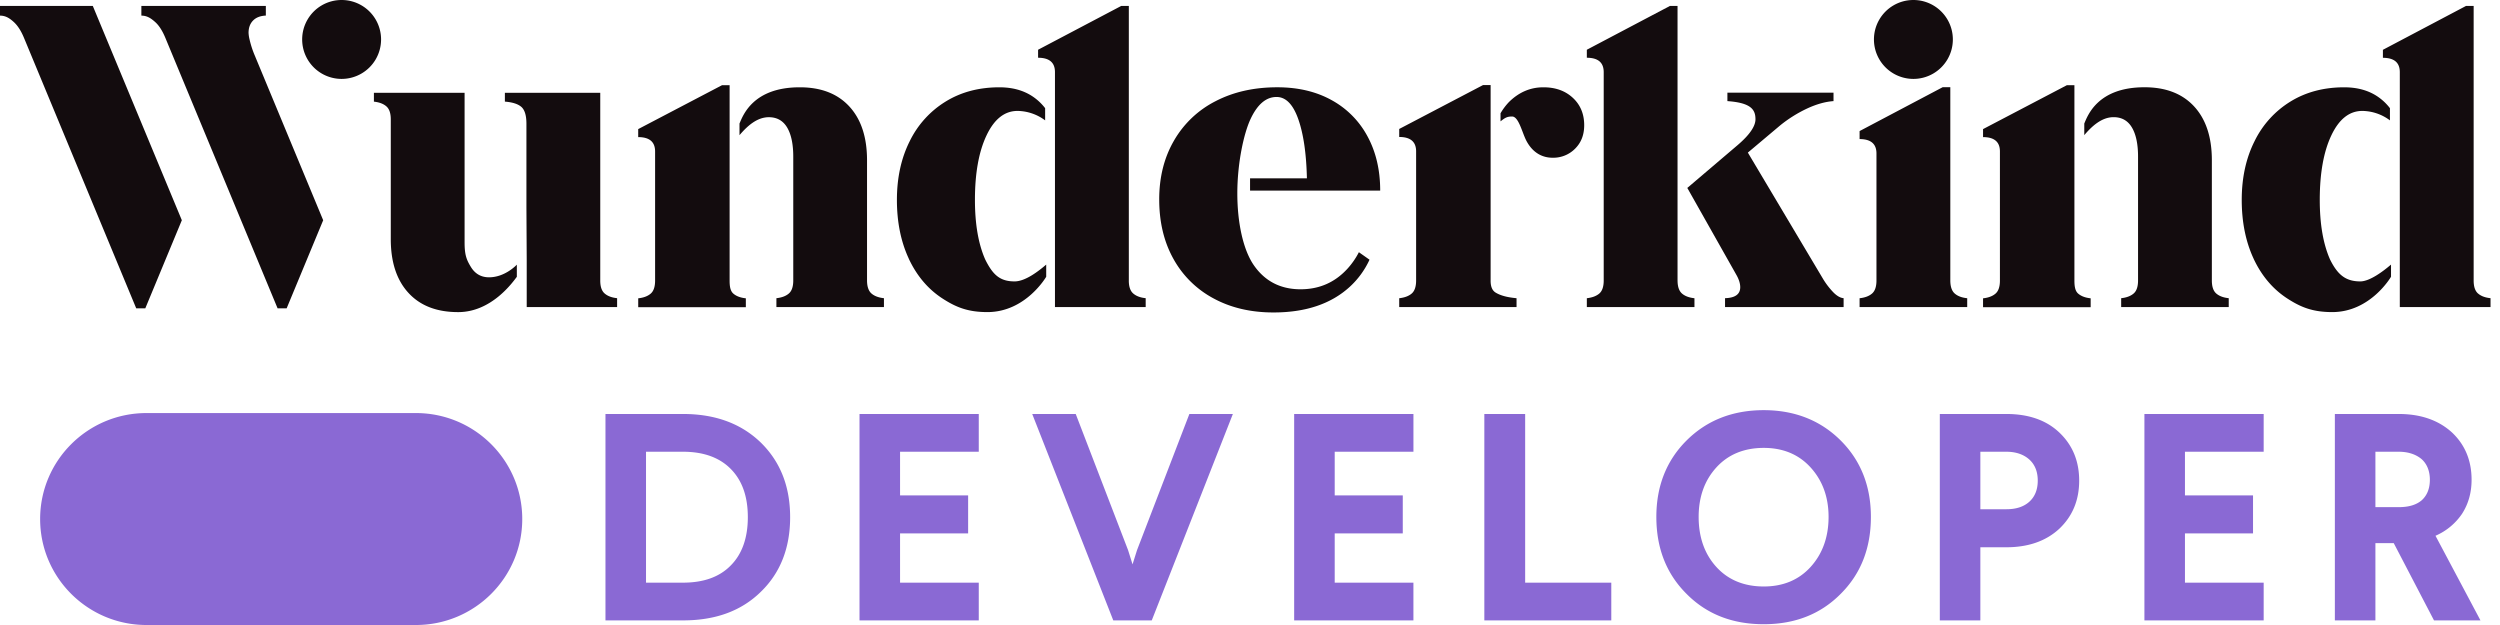 <svg xmlns="http://www.w3.org/2000/svg" width="128" height="32" fill="none"><path fill="#130C0E" d="M79.017 4.47c-.663 0-1.25.252-1.76.756-.165.174-.31.367-.43.575v.413c.218-.174.325-.249.592-.249.34 0 .515.833.734 1.247.325.613.816.864 1.338.864a1.568 1.568 0 0 0 1.156-.466c.31-.31.464-.708.464-1.198 0-.576-.194-1.044-.583-1.404-.388-.36-.892-.54-1.511-.538ZM64.003 9.76h6.663c0-1.051-.216-1.976-.648-2.775a4.567 4.567 0 0 0-1.835-1.856c-.792-.44-1.72-.66-2.786-.66-1.195 0-2.249.238-3.163.713A5.14 5.14 0 0 0 60.108 7.2c-.505.871-.757 1.876-.756 3.012 0 1.152.24 2.163.723 3.034a5.066 5.066 0 0 0 2.052 2.029c.885.482 1.91.723 3.076.723 1.641 0 2.94-.435 3.897-1.306.43-.392.776-.866 1.019-1.395l-.544-.384a3.86 3.86 0 0 1-.6.861c-.638.691-1.433 1.037-2.385 1.037-1.022 0-1.817-.407-2.386-1.22-.569-.814-.853-2.23-.853-3.69 0-1.537.327-3.065.68-3.813.353-.75.795-1.123 1.328-1.123.475 0 .845.378 1.112 1.133.267.756.414 1.767.443 3.034h-2.911v.627ZM12.776 2.016a1.75 1.75 0 0 1-.05-.333c0-.26.075-.468.226-.626.152-.16.37-.245.659-.26V.303H7.238V.8c.28 0 .479.125.698.32.22.194.389.479.533.825l5.743 13.84h.465l1.87-4.509-3.504-8.437a4.873 4.873 0 0 1-.267-.823ZM0 .303V.8c.28 0 .483.125.698.32.216.194.39.479.533.825l5.743 13.84h.466l1.87-4.509L4.751.303H0ZM76.32 14.36V4.356h-.39l-4.29 2.247v.41c.576 0 .865.246.865.735v6.612c0 .317-.076.54-.227.67-.151.13-.365.208-.638.24v.453h6.007v-.454c-.273-.028-.736-.081-1.078-.293-.167-.108-.25-.299-.25-.616ZM37.356 14.364V4.363h-.39l-4.29 2.247v.41c.577 0 .865.245.865.735v6.61c0 .316-.075.54-.226.669-.151.13-.364.21-.638.24v.454h5.51v-.454c-.274-.03-.486-.108-.638-.24-.152-.132-.193-.353-.193-.67ZM99.856 14.36V4.464h-.389l-4.256 2.247v.41c.576 0 .864.246.864.736v6.503c0 .317-.076.54-.227.67-.151.13-.364.21-.637.24v.453h5.51v-.454c-.274-.028-.487-.108-.638-.24-.15-.13-.226-.354-.227-.67ZM85.89 14.36V.303h-.388l-4.256 2.244v.41c.575 0 .863.245.864.735V14.36c0 .317-.076.54-.227.67-.151.128-.364.208-.637.239v.454h5.51v-.454c-.274-.029-.486-.108-.638-.24-.15-.131-.227-.354-.227-.67Z"/><path fill="#130C0E" d="m93.336 14.273-3.846-6.46 1.642-1.382a6.735 6.735 0 0 1 1.394-.876c.482-.223.932-.349 1.35-.378v-.432h-5.433v.432c1.21.086 1.437.435 1.437.93 0 .359-.302.798-.907 1.317L86.39 9.622l2.516 4.457c.13.23.194.44.194.626 0 .36-.259.547-.778.562v.454h6.071v-.454c-.172-.014-.352-.119-.539-.313a3.938 3.938 0 0 1-.518-.68ZM30.733 14.36V4.75H25.85v.453c.39.03.67.12.843.27.172.152.259.436.26.854v4.295l.015 2.722v2.377h4.628v-.454c-.274-.029-.486-.109-.637-.24-.152-.13-.227-.353-.226-.667ZM57.796 14.36V.303h-.387L53.15 2.547v.41c.576 0 .864.245.864.735v12.029h4.645v-.454c-.273-.028-.486-.108-.637-.24-.152-.13-.227-.353-.227-.667ZM17.491 4.04a2.02 2.02 0 1 0 0-4.04 2.02 2.02 0 0 0 0 4.04ZM97.966 4.04a2.02 2.02 0 1 0 0-4.04 2.02 2.02 0 0 0 0 4.04ZM25.039 14.198c-.403 0-.713-.176-.929-.529-.216-.353-.323-.604-.323-1.252V4.751h-4.643v.454c.273.028.486.108.637.24.151.13.227.353.227.668v6.13c0 1.18.302 2.099.907 2.755.604.657 1.453.984 2.547.982 1.712 0 2.794-1.537 3-1.807v-.623s-.593.648-1.423.648ZM44.392 14.358V8.205c0-1.18-.302-2.098-.907-2.755-.605-.656-1.454-.983-2.546-.98-2.392 0-2.904 1.452-3.077 1.856v.595c.378-.445.882-.92 1.501-.92.417 0 .73.177.94.53.208.352.313.852.312 1.5v6.327c0 .317-.075.54-.227.67-.15.13-.363.21-.636.24v.453h5.506v-.453c-.274-.03-.487-.109-.638-.24-.15-.131-.227-.354-.228-.67ZM106.21 14.364V4.363h-.388l-4.29 2.247v.41c.576 0 .864.245.864.735v6.61c0 .316-.076.54-.227.669-.15.13-.363.21-.637.24v.454h5.51v-.454c-.274-.03-.486-.109-.638-.24-.151-.13-.194-.353-.194-.67ZM126.878 15.03c-.152-.13-.227-.353-.227-.67V.303h-.389l-4.257 2.247v.41c.577 0 .865.245.865.735v12.026h4.645v-.454c-.274-.028-.486-.107-.637-.238Z"/><path fill="#130C0E" d="M119.297 13.283c-.349-.792-.525-1.806-.525-3.048 0-1.368.198-2.47.593-3.304.396-.835.925-1.252 1.588-1.252.51.008 1.005.177 1.412.484v-.624a2.696 2.696 0 0 0-.646-.605c-.467-.31-1.032-.464-1.695-.464-1.038 0-1.952.24-2.742.723a4.895 4.895 0 0 0-1.846 2.03c-.439.871-.659 1.875-.659 3.012 0 1.128.2 2.125.599 2.99l.004.009a.066.066 0 0 1 .005.013c.403.86.964 1.53 1.684 2.009.727.479 1.346.723 2.342.723 1.965 0 3.009-1.809 3.009-1.809v-.623c-.374.32-1.078.861-1.572.861-.751 0-1.162-.339-1.551-1.125ZM113.247 14.358V8.205c0-1.18-.302-2.098-.907-2.755-.605-.656-1.455-.984-2.548-.982-2.392 0-2.904 1.452-3.077 1.857v.594c.378-.445.882-.92 1.5-.92.418 0 .731.177.94.53.209.352.314.852.313 1.5v6.33c0 .316-.075.54-.227.669-.151.13-.363.21-.637.24v.453h5.507v-.454c-.274-.028-.486-.108-.638-.239-.151-.131-.226-.354-.226-.67ZM50.442 13.283c-.349-.792-.525-1.806-.525-3.048 0-1.368.198-2.47.594-3.304.396-.835.925-1.252 1.587-1.252.51.008 1.005.177 1.413.484v-.624a2.706 2.706 0 0 0-.647-.605c-.468-.31-1.032-.464-1.694-.464-1.039 0-1.953.24-2.742.723a4.894 4.894 0 0 0-1.847 2.03c-.439.871-.659 1.875-.659 3.012 0 1.128.2 2.125.6 2.99l.003.009a.152.152 0 0 1 .005.013c.403.86.964 1.53 1.684 2.009.727.479 1.346.723 2.342.723 1.965 0 3.01-1.809 3.01-1.809v-.623c-.374.32-1.058.861-1.618.861-.754 0-1.116-.339-1.506-1.125Z"/><path fill="#8A69D4" d="M122.818 21.196c1.121 0 2.03.317 2.712.936.667.62 1.015 1.434 1.015 2.43 0 .665-.166 1.239-.484 1.737a3.14 3.14 0 0 1-1.364 1.132L127 31.764h-2.379l-2.061-3.955h-.939v3.955h-2.076V21.196h3.273Zm-1.197 4.77h1.197c.485 0 .879-.105 1.167-.346.272-.242.424-.59.424-1.057 0-.453-.152-.815-.424-1.057-.288-.241-.682-.377-1.167-.377h-1.197v2.838ZM111.87 23.129v2.234h3.485v1.948h-3.485v2.52h4.03v1.933h-6.106V21.196h6.106v1.933h-4.03ZM102.727 21.196c1.136 0 2.046.317 2.712.951.667.634 1.015 1.45 1.015 2.461 0 1.012-.348 1.827-1.015 2.461-.682.634-1.591.951-2.712.951h-1.333v3.744h-2.076V21.196h3.409Zm-1.333 4.877h1.333c.485 0 .879-.121 1.167-.378.288-.256.439-.619.439-1.087 0-.468-.151-.83-.439-1.087-.288-.256-.682-.392-1.167-.392h-1.333v2.944ZM90.305 21c1.59 0 2.91.528 3.94 1.555 1.03 1.027 1.545 2.34 1.545 3.91 0 1.6-.515 2.914-1.546 3.94-1.03 1.042-2.348 1.555-3.94 1.555-1.605 0-2.923-.513-3.954-1.555-1.03-1.026-1.545-2.34-1.545-3.94 0-1.57.515-2.883 1.545-3.91C87.38 21.528 88.7 21 90.305 21Zm-3.334 5.465c0 1.042.303 1.902.91 2.567.606.664 1.424.996 2.424.996.985 0 1.788-.332 2.394-.996.606-.665.924-1.525.924-2.567 0-1.026-.318-1.872-.924-2.536-.606-.664-1.41-.997-2.394-.997-1 0-1.818.333-2.424.997-.606.664-.91 1.51-.91 2.536ZM82.498 29.832v1.932h-6.5V21.196h2.09v8.636h4.41ZM68.337 23.129v2.234h3.485v1.948h-3.485v2.52h4.03v1.933h-6.106V21.196h6.107v1.933h-4.03ZM57 31.764 52.85 21.196h2.227l2.682 6.975.227.725.228-.725 2.682-6.975h2.227L58.97 31.764H57ZM46.083 23.129v2.234h3.485v1.948h-3.485v2.52h4.03v1.933h-6.106V21.196h6.106v1.933h-4.03ZM34.97 21.196c1.667 0 2.985.498 3.985 1.465 1 .981 1.5 2.25 1.5 3.82 0 1.57-.5 2.852-1.5 3.819-1 .981-2.318 1.464-3.985 1.464H31V21.196h3.97Zm-1.894 8.636h1.894c1.046 0 1.864-.287 2.44-.876.576-.574.879-1.404.879-2.476 0-1.057-.288-1.872-.864-2.46-.576-.59-1.394-.891-2.455-.891h-1.894v6.703ZM2.055 26.575c0-2.997 2.438-5.426 5.445-5.426h13.794c3.007 0 5.445 2.43 5.445 5.425 0 2.997-2.438 5.426-5.445 5.426H7.5c-3.007 0-5.445-2.43-5.445-5.425Z"/></svg>